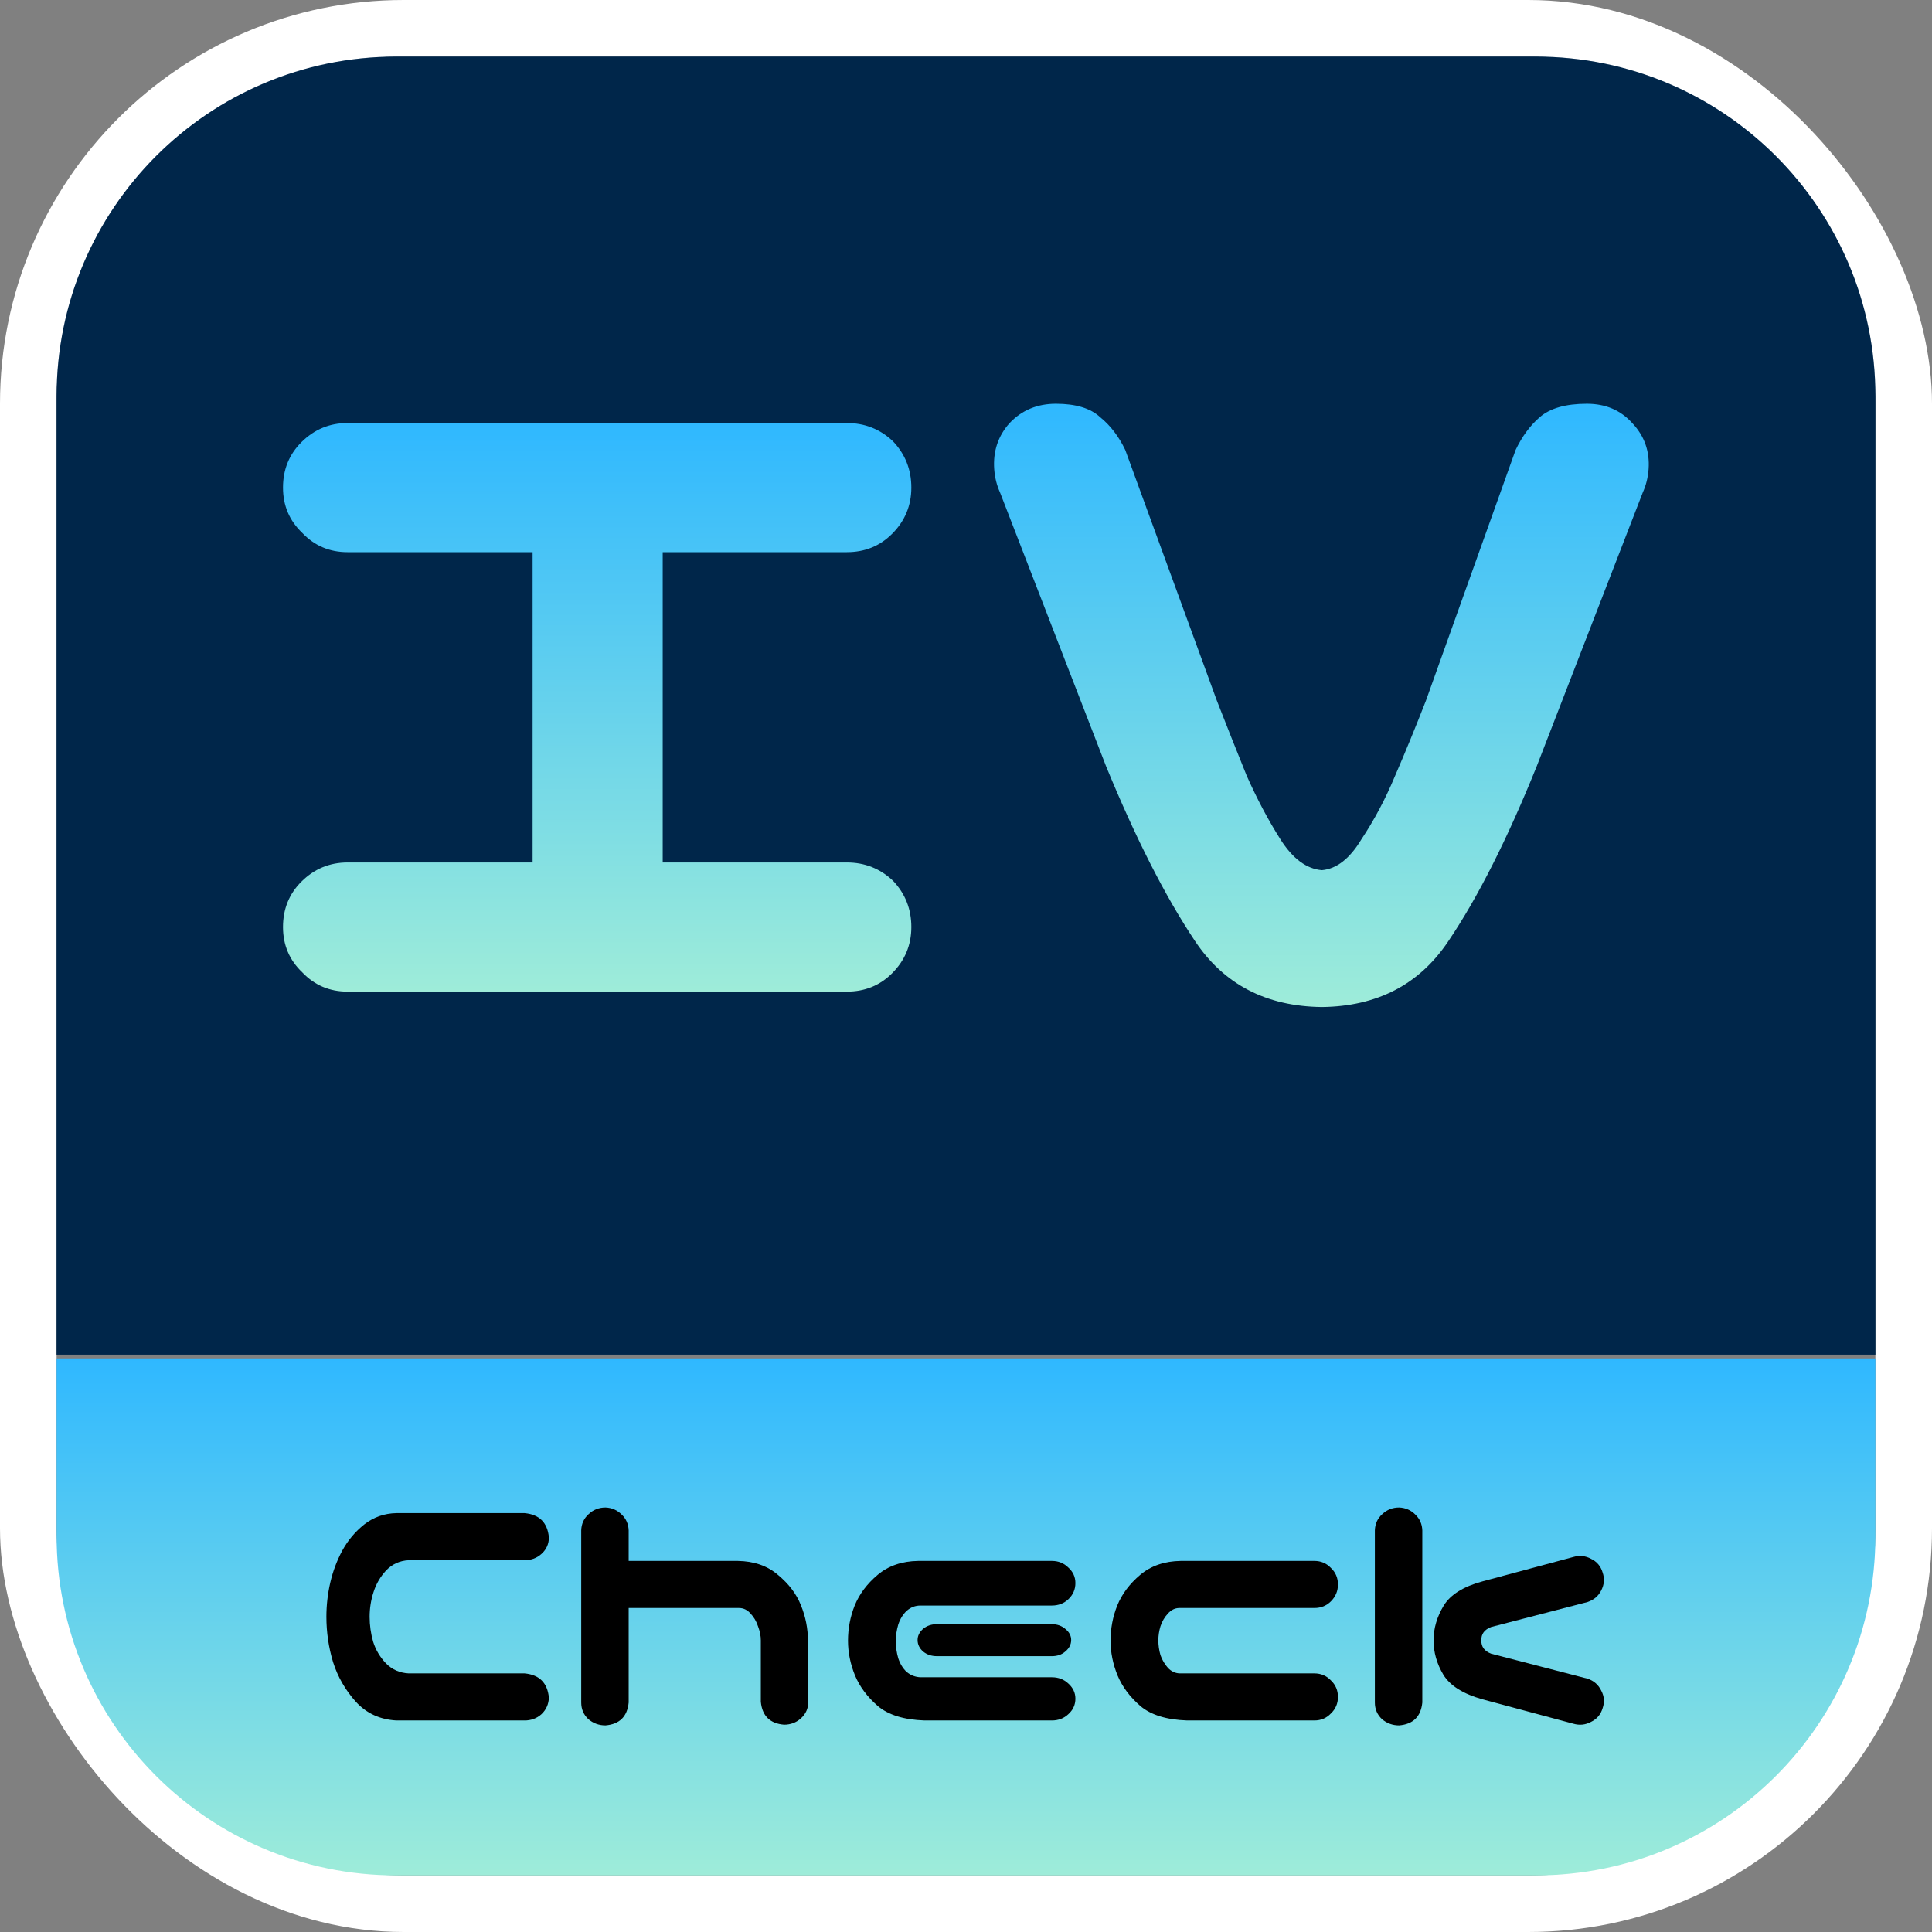 <svg width="1024" height="1024" viewBox="0 0 1024 1024" fill="none" xmlns="http://www.w3.org/2000/svg">
<rect x="0" y="0" width="1024" height="1024" fill="#808080" stroke="none"/>
<g clip-path="url(#clip0_3189_300)">
<rect x="15" y="15" width="994" height="994" rx="199" stroke="white" stroke-width="30"/>
<path d="M30 720H994V814C994 913.411 913.411 994 814 994H210C110.589 994 30 913.411 30 814V720Z" fill="url(#paint0_linear_3189_300)"/>
<path d="M30 210C30 110.589 110.589 30 210 30H814C913.411 30 994 110.589 994 210V718H30V210Z" fill="#00305D"/>
<path d="M30 210C30 110.589 110.589 30 210 30H814C913.411 30 994 110.589 994 210V718H30V210Z" fill="black" fill-opacity="0.2"/>
<path d="M633.2 498.506C617.536 475.01 601.872 444.193 586.208 406.054L530.022 260.992C528.32 257.246 527.298 253.16 526.958 248.733C526.277 239.199 529.001 231.026 535.13 224.216C541.6 217.405 549.773 214 559.648 214C570.204 214 578.036 216.384 583.144 221.151C588.592 225.578 593.019 231.367 596.424 238.518L644.948 371.321C650.397 385.282 655.675 398.563 660.783 411.162C666.231 423.421 672.19 434.658 678.66 444.874C685.13 455.089 692.451 460.538 700.624 461.219C708.456 460.538 715.436 455.089 721.566 444.874C728.376 434.658 734.335 423.421 739.443 411.162C744.892 398.563 750.34 385.282 755.788 371.321L803.291 238.518C806.696 231.367 810.953 225.578 816.061 221.151C821.509 216.384 829.852 214 841.089 214C850.964 214 858.966 217.405 865.096 224.216C871.566 231.026 874.46 239.199 873.779 248.733C873.439 253.16 872.417 257.246 870.714 260.992L814.528 406.054C798.864 444.874 783.2 475.861 767.536 499.017C752.213 521.832 729.909 533.409 700.624 533.75C670.998 533.409 648.524 521.661 633.2 498.506Z" fill="url(#paint1_linear_3189_300)"/>
<path d="M150 491.355C150 481.821 153.235 473.818 159.705 467.348C166.515 460.538 174.688 457.133 184.222 457.133H282.293V292.661H184.222C174.688 292.661 166.686 289.255 160.216 282.445C153.405 275.975 150 267.973 150 258.438C150 248.904 153.235 240.901 159.705 234.431C166.515 227.621 174.688 224.216 184.222 224.216H448.808C458.343 224.216 466.515 227.451 473.325 233.921C479.795 240.731 483.03 248.904 483.03 258.438C483.03 267.973 479.625 276.145 472.815 282.956C466.345 289.426 458.343 292.661 448.808 292.661H351.248V457.133H448.808C458.343 457.133 466.515 460.368 473.325 466.838C479.795 473.648 483.03 481.821 483.03 491.355C483.03 500.89 479.625 509.062 472.815 515.873C466.345 522.343 458.343 525.578 448.808 525.578H184.222C174.688 525.578 166.686 522.172 160.216 515.362C153.405 508.892 150 500.89 150 491.355Z" fill="url(#paint2_linear_3189_300)"/>
<path d="M741.558 799C744.911 799.124 747.768 800.366 750.127 802.726C752.487 804.961 753.729 807.756 753.853 811.109V902.391C753.108 909.843 749.01 913.879 741.558 914.5C738.081 914.5 735.038 913.382 732.43 911.147C729.946 908.787 728.704 905.869 728.704 902.391V811.109C728.828 807.631 730.132 804.775 732.616 802.54C735.1 800.18 738.081 799 741.558 799ZM765.217 850.975C768.819 845.138 775.711 840.853 785.895 838.121L833.772 825.267C837.125 824.273 840.292 824.584 843.273 826.198C846.377 827.689 848.427 830.11 849.42 833.464C850.538 836.693 850.29 839.86 848.675 842.965C847.185 845.945 844.763 847.994 841.41 849.112L790.366 862.339C786.765 863.705 785.026 866.065 785.15 869.418C785.026 872.771 786.765 875.131 790.366 876.497L841.41 889.723C844.763 890.841 847.185 892.952 848.675 896.057C850.29 899.038 850.538 902.143 849.42 905.372C848.427 908.725 846.377 911.147 843.273 912.637C840.292 914.252 837.125 914.562 833.772 913.569L785.895 900.715C775.587 897.858 768.632 893.511 765.031 887.674C761.553 881.837 759.815 875.752 759.815 869.418C759.815 863.084 761.615 856.936 765.217 850.975Z" fill="black"/>
<path d="M629.225 911.892C618.296 911.519 610.037 908.973 604.448 904.254C598.86 899.41 594.823 894.008 592.34 888.047C589.856 881.961 588.614 875.813 588.614 869.604C588.614 863.146 589.794 856.936 592.153 850.975C594.637 844.889 598.673 839.487 604.262 834.768C609.975 829.924 617.178 827.44 625.872 827.316H696.662C700.14 827.316 703.058 828.558 705.418 831.042C707.902 833.401 709.144 836.32 709.144 839.797C709.144 843.275 707.902 846.255 705.418 848.739C703.058 851.099 700.14 852.279 696.662 852.279H625.127C622.767 852.279 620.718 853.272 618.979 855.259C617.24 857.122 615.936 859.358 615.067 861.966C614.322 864.45 613.949 866.934 613.949 869.418C613.949 872.026 614.322 874.634 615.067 877.242C615.936 879.726 617.24 881.961 618.979 883.948C620.718 885.811 622.767 886.805 625.127 886.929H696.662C700.14 886.929 703.058 888.171 705.418 890.655C707.902 893.014 709.144 895.933 709.144 899.41C709.144 902.888 707.902 905.806 705.418 908.166C703.058 910.65 700.14 911.892 696.662 911.892H629.225Z" fill="black"/>
<path d="M490.066 911.892C479.137 911.519 470.878 908.973 465.29 904.254C459.701 899.41 455.665 894.008 453.181 888.047C450.697 881.961 449.455 875.813 449.455 869.604C449.455 863.146 450.635 856.936 452.994 850.975C455.478 844.889 459.515 839.487 465.103 834.768C470.816 829.924 478.019 827.44 486.713 827.316H557.503C560.981 827.316 563.899 828.496 566.259 830.855C568.743 833.091 569.985 835.823 569.985 839.052C569.985 842.405 568.743 845.262 566.259 847.622C563.899 849.857 560.981 850.975 557.503 850.975H487.831C485.098 850.975 482.677 851.906 480.565 853.769C478.578 855.632 477.088 858.054 476.094 861.034C475.225 864.015 474.79 866.934 474.79 869.79C474.79 872.895 475.225 875.938 476.094 878.918C477.088 881.899 478.578 884.321 480.565 886.184C482.677 887.922 485.098 888.854 487.831 888.978H557.503C560.981 888.978 563.899 890.096 566.259 892.331C568.743 894.567 569.985 897.237 569.985 900.342C569.985 903.571 568.743 906.303 566.259 908.538C563.899 910.774 560.981 911.892 557.503 911.892H490.066ZM567.749 869.231C567.749 871.591 566.694 873.64 564.582 875.379C562.719 876.993 560.36 877.801 557.503 877.801H496.586C493.73 877.801 491.308 876.993 489.321 875.379C487.334 873.64 486.34 871.591 486.34 869.231C486.34 866.996 487.334 865.009 489.321 863.27C491.308 861.655 493.73 860.848 496.586 860.848H557.503C560.36 860.848 562.781 861.718 564.769 863.456C566.756 865.071 567.749 866.996 567.749 869.231Z" fill="black"/>
<path d="M320.915 799C324.268 799.124 327.124 800.366 329.484 802.726C331.844 804.961 333.086 807.756 333.21 811.109V827.316H390.96C399.653 827.44 406.794 829.924 412.383 834.768C418.096 839.487 422.132 844.827 424.492 850.789C426.976 856.874 428.218 863.146 428.218 869.604H428.404V902.019C428.404 905.496 427.1 908.415 424.492 910.774C422.008 913.01 419.027 914.127 415.55 914.127C408.098 913.506 404 909.47 403.255 902.019V869.418C403.255 867.058 402.758 864.574 401.765 861.966C400.895 859.358 399.591 857.123 397.852 855.26C396.114 853.273 394.065 852.279 391.705 852.279H333.21V902.391C332.465 909.843 328.366 913.879 320.915 914.5C317.437 914.5 314.394 913.382 311.786 911.147C309.302 908.787 308.061 905.869 308.061 902.391V811.109C308.185 807.631 309.489 804.775 311.973 802.54C314.457 800.18 317.437 799 320.915 799Z" fill="black"/>
<path d="M216.592 826.943C211.873 827.192 207.898 828.993 204.669 832.346C201.565 835.699 199.329 839.549 197.963 843.896C196.597 848.118 195.914 852.465 195.914 856.936C195.914 861.407 196.535 865.816 197.777 870.163C199.143 874.51 201.44 878.36 204.669 881.713C207.898 884.942 211.873 886.68 216.592 886.929H278.068C285.892 887.674 290.177 891.959 290.922 899.783C290.798 903.26 289.494 906.179 287.01 908.539C284.526 910.774 281.545 911.892 278.068 911.892H218.641H210.072C201.378 911.395 194.237 908.104 188.648 902.018C183.06 895.809 179.023 888.792 176.54 880.968C174.18 873.143 173 865.133 173 856.936C173 850.851 173.683 844.827 175.049 838.866C176.415 832.905 178.527 827.254 181.383 821.914C184.364 816.449 188.276 811.792 193.119 807.942C198.087 804.092 203.738 802.105 210.072 801.98H213.611H278.068C285.892 802.726 290.177 807.01 290.922 814.835C290.922 818.312 289.618 821.23 287.01 823.59C284.526 825.826 281.545 826.943 278.068 826.943H216.592Z" fill="black"/>
</g>
<defs>
<linearGradient id="paint0_linear_3189_300" x1="512" y1="720" x2="512" y2="994" gradientUnits="userSpaceOnUse">
<stop stop-color="#2FB8FF"/>
<stop offset="1" stop-color="#9EECD9"/>
</linearGradient>
<linearGradient id="paint1_linear_3189_300" x1="700.366" y1="214" x2="700.366" y2="533.75" gradientUnits="userSpaceOnUse">
<stop stop-color="#2FB8FF"/>
<stop offset="1" stop-color="#9EECD9"/>
</linearGradient>
<linearGradient id="paint2_linear_3189_300" x1="316.515" y1="224.216" x2="316.515" y2="525.578" gradientUnits="userSpaceOnUse">
<stop stop-color="#2FB8FF"/>
<stop offset="1" stop-color="#9EECD9"/>
</linearGradient>
<clipPath id="clip0_3189_300">
<rect width="1024" height="1024" fill="white"/>
</clipPath>
</defs>
</svg>
